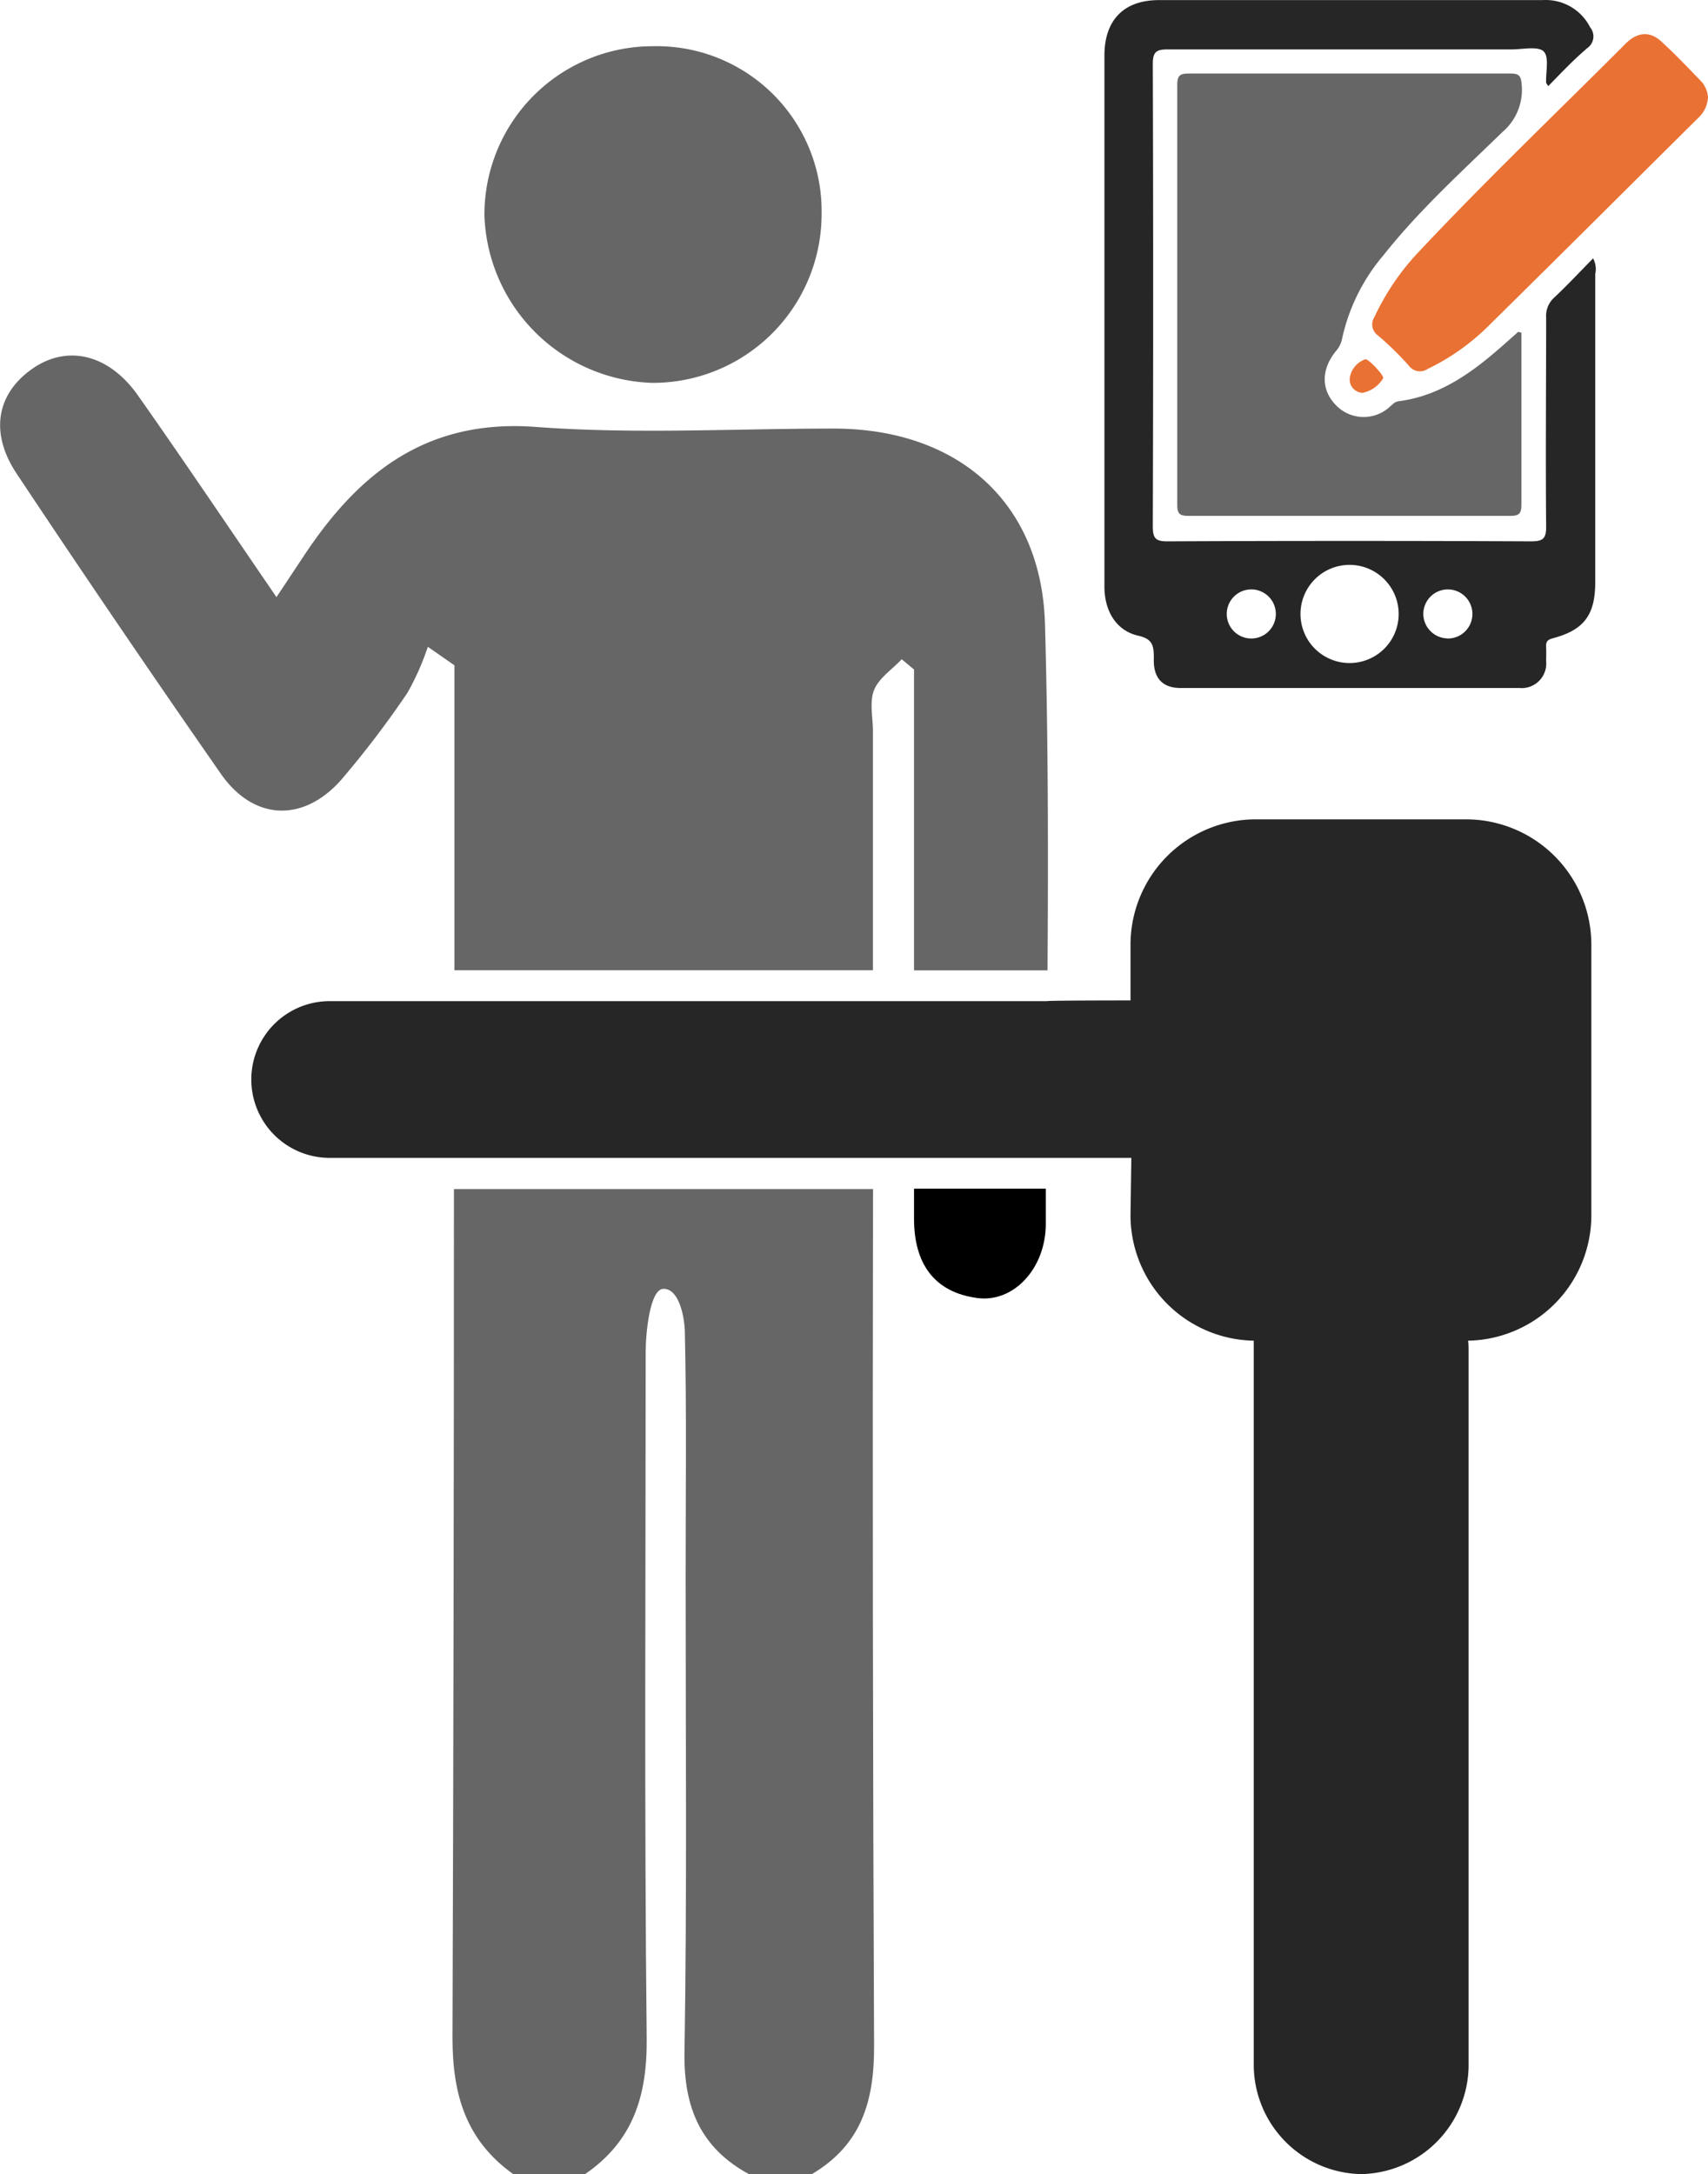 <svg xmlns="http://www.w3.org/2000/svg" viewBox="0 0 166.31 211.69"><defs><style>.cls-1{fill:#666;}.cls-2{fill:#262626;}.cls-3{fill:#e97133;}.cls-4{fill:none;}</style></defs><title>control-accesos</title><g id="Capa_2" data-name="Capa 2"><g id="control_accesos" data-name="control accesos"><path class="cls-1" d="M148.14,32.38c0,5.63,0,11.21,0,16.78,0,.84-.23,1.07-1.07,1.07q-15.68,0-31.36,0c-.82,0-1.08-.2-1.08-1.06q0-20.46,0-40.91c0-1,.35-1.1,1.19-1.1q15.6,0,31.21,0c.78,0,1.06.13,1.13,1a5.38,5.38,0,0,1-1.85,4.68c-4,3.89-8.13,7.63-11.59,12a18.64,18.64,0,0,0-4.05,8.19,2.57,2.57,0,0,1-.6,1.17c-1.45,1.79-1.43,3.77,0,5.24a3.74,3.74,0,0,0,5.25.17c.27-.21.47-.49.86-.54,4.32-.56,7.55-3.1,10.65-5.87l1-.89S148,32.37,148.14,32.38Z"/><path class="cls-2" d="M150.75,8.39c-.12-.21-.2-.28-.2-.36-.05-1,.31-2.43-.22-3s-2.06-.22-3.14-.22c-11.15,0-22.31,0-33.46,0-1.13,0-1.48.22-1.48,1.43q.07,22.49,0,45c0,1.14.24,1.48,1.43,1.47q17.72-.08,35.41,0c1.15,0,1.47-.26,1.46-1.45-.06-6.77,0-13.54,0-20.32a2.4,2.4,0,0,1,.77-1.95c1.3-1.22,2.51-2.52,3.8-3.83a2.17,2.17,0,0,1,.21,1.52q0,15,0,30c0,3.18-1.07,4.66-4.14,5.47-.62.17-.66.42-.64.9s0,.89,0,1.34a2.39,2.39,0,0,1-2.6,2.6q-16.52,0-33,0c-1.78,0-2.67-1-2.6-2.88,0-1.18-.07-1.89-1.51-2.21-2.13-.48-3.29-2.37-3.3-4.75q0-9.42,0-18.83V5.41c0-3.47,1.9-5.4,5.31-5.4h37.35a4.85,4.85,0,0,1,4.64,2.66,1.38,1.38,0,0,1-.27,2C153.23,5.81,152,7.11,150.75,8.39ZM131.43,55a4.78,4.78,0,1,0,4.76,4.88A4.79,4.79,0,0,0,131.43,55Zm-7.2,4.81a2.39,2.39,0,1,0-2.37,2.36A2.39,2.39,0,0,0,124.23,59.8Zm16.69,2.36a2.39,2.39,0,1,0-2.33-2.4A2.4,2.4,0,0,0,140.92,62.16Z"/><path class="cls-3" d="M166.31,9.46a2.93,2.93,0,0,1-.93,2c-6.75,6.69-13.47,13.41-20.24,20.07A21.91,21.91,0,0,1,139,35.93a1.33,1.33,0,0,1-1.82-.33,30.54,30.54,0,0,0-3-2.93,1.31,1.31,0,0,1-.35-1.8,23.93,23.93,0,0,1,4.45-6.49c6.47-6.89,13.31-13.42,20-20.12,1.14-1.15,2.36-1.24,3.45-.25,1.4,1.27,2.7,2.65,4,4A2.64,2.64,0,0,1,166.31,9.46Z"/><path class="cls-3" d="M132.66,38.25a1.3,1.3,0,0,1-1.23-1.44,2.26,2.26,0,0,1,1.5-1.82c.26-.13,1.8,1.52,1.76,1.82A3,3,0,0,1,132.66,38.25Z"/><path class="cls-1" d="M63.57,4.5A16.06,16.06,0,0,1,80,20.84,16.44,16.44,0,0,1,63.49,37.28,16.89,16.89,0,0,1,47.17,21,16.39,16.39,0,0,1,63.57,4.5Z"/><path class="cls-4" d="M89,65.24l-1.2-1c-.93,1-2.22,1.83-2.69,3s-.11,2.62-.11,4q0,11.64,0,23.29h4V65.24Z"/><path class="cls-1" d="M44.06,198.42c0,5.59,1.34,10,5.91,13.27h7c4.66-3.2,6.05-7.59,6-13.19-.24-22.28-.1-44.57-.1-66.85,0-1.8.4-6.16,1.74-6.16,1.5,0,2,2.62,2.07,4,.19,8,.08,16,.08,23.94,0,15.47.14,30.93-.11,46.39-.09,5.4,1.58,9.35,6.34,11.91h6c4.83-2.83,6.15-7.05,6.12-12.56q-.18-41.7-.1-83.39H44.2Q44.2,157.08,44.06,198.42Z"/><path d="M89,118.67c0,4.23,1.85,7.15,6.18,7.72,3.49.46,6.63-2.84,6.65-7.19l0-3.46H89Z"/><path class="cls-1" d="M85,71.19c0-1.34-.36-2.82.11-4s1.76-2,2.69-3l1.2,1V94.48h13c.07-11.25.07-22.51-.25-33.75-.35-11.93-8.59-19-20.58-19-9.67,0-19.37.56-29-.16-10.43-.78-17,4.27-22.32,12.16C29,55,28.11,56.36,26.92,58.14c-4.72-6.89-9.06-13.35-13.54-19.71-2.86-4-6.91-4.9-10.31-2.47S-1,42.14,1.59,46.07Q11.4,60.83,21.53,75.38c3.23,4.6,8.11,4.7,11.78.45a95.11,95.11,0,0,0,6.35-8.35,25.58,25.58,0,0,0,2-4.5l2.59,1.8c0,1.9,0,3.8,0,5.69v24H85Q85,82.84,85,71.19Z"/><path class="cls-2" d="M142.9,79.78H122.08a12.21,12.21,0,0,0-12,12.34l0,5.29s-8.13,0-8.13.07H32.1a7.63,7.63,0,0,0,0,15.26h78.06l-.08,5.45a12.22,12.22,0,0,0,12,12.35c0,.35,0,.72,0,1.09v69.29a10.66,10.66,0,0,0,10.47,10.77h0A10.66,10.66,0,0,0,143,200.92V131.63c0-.37,0-.74-.05-1.09a12.22,12.22,0,0,0,12-12.35V92.12A12.21,12.21,0,0,0,142.9,79.78Z"/></g></g></svg>